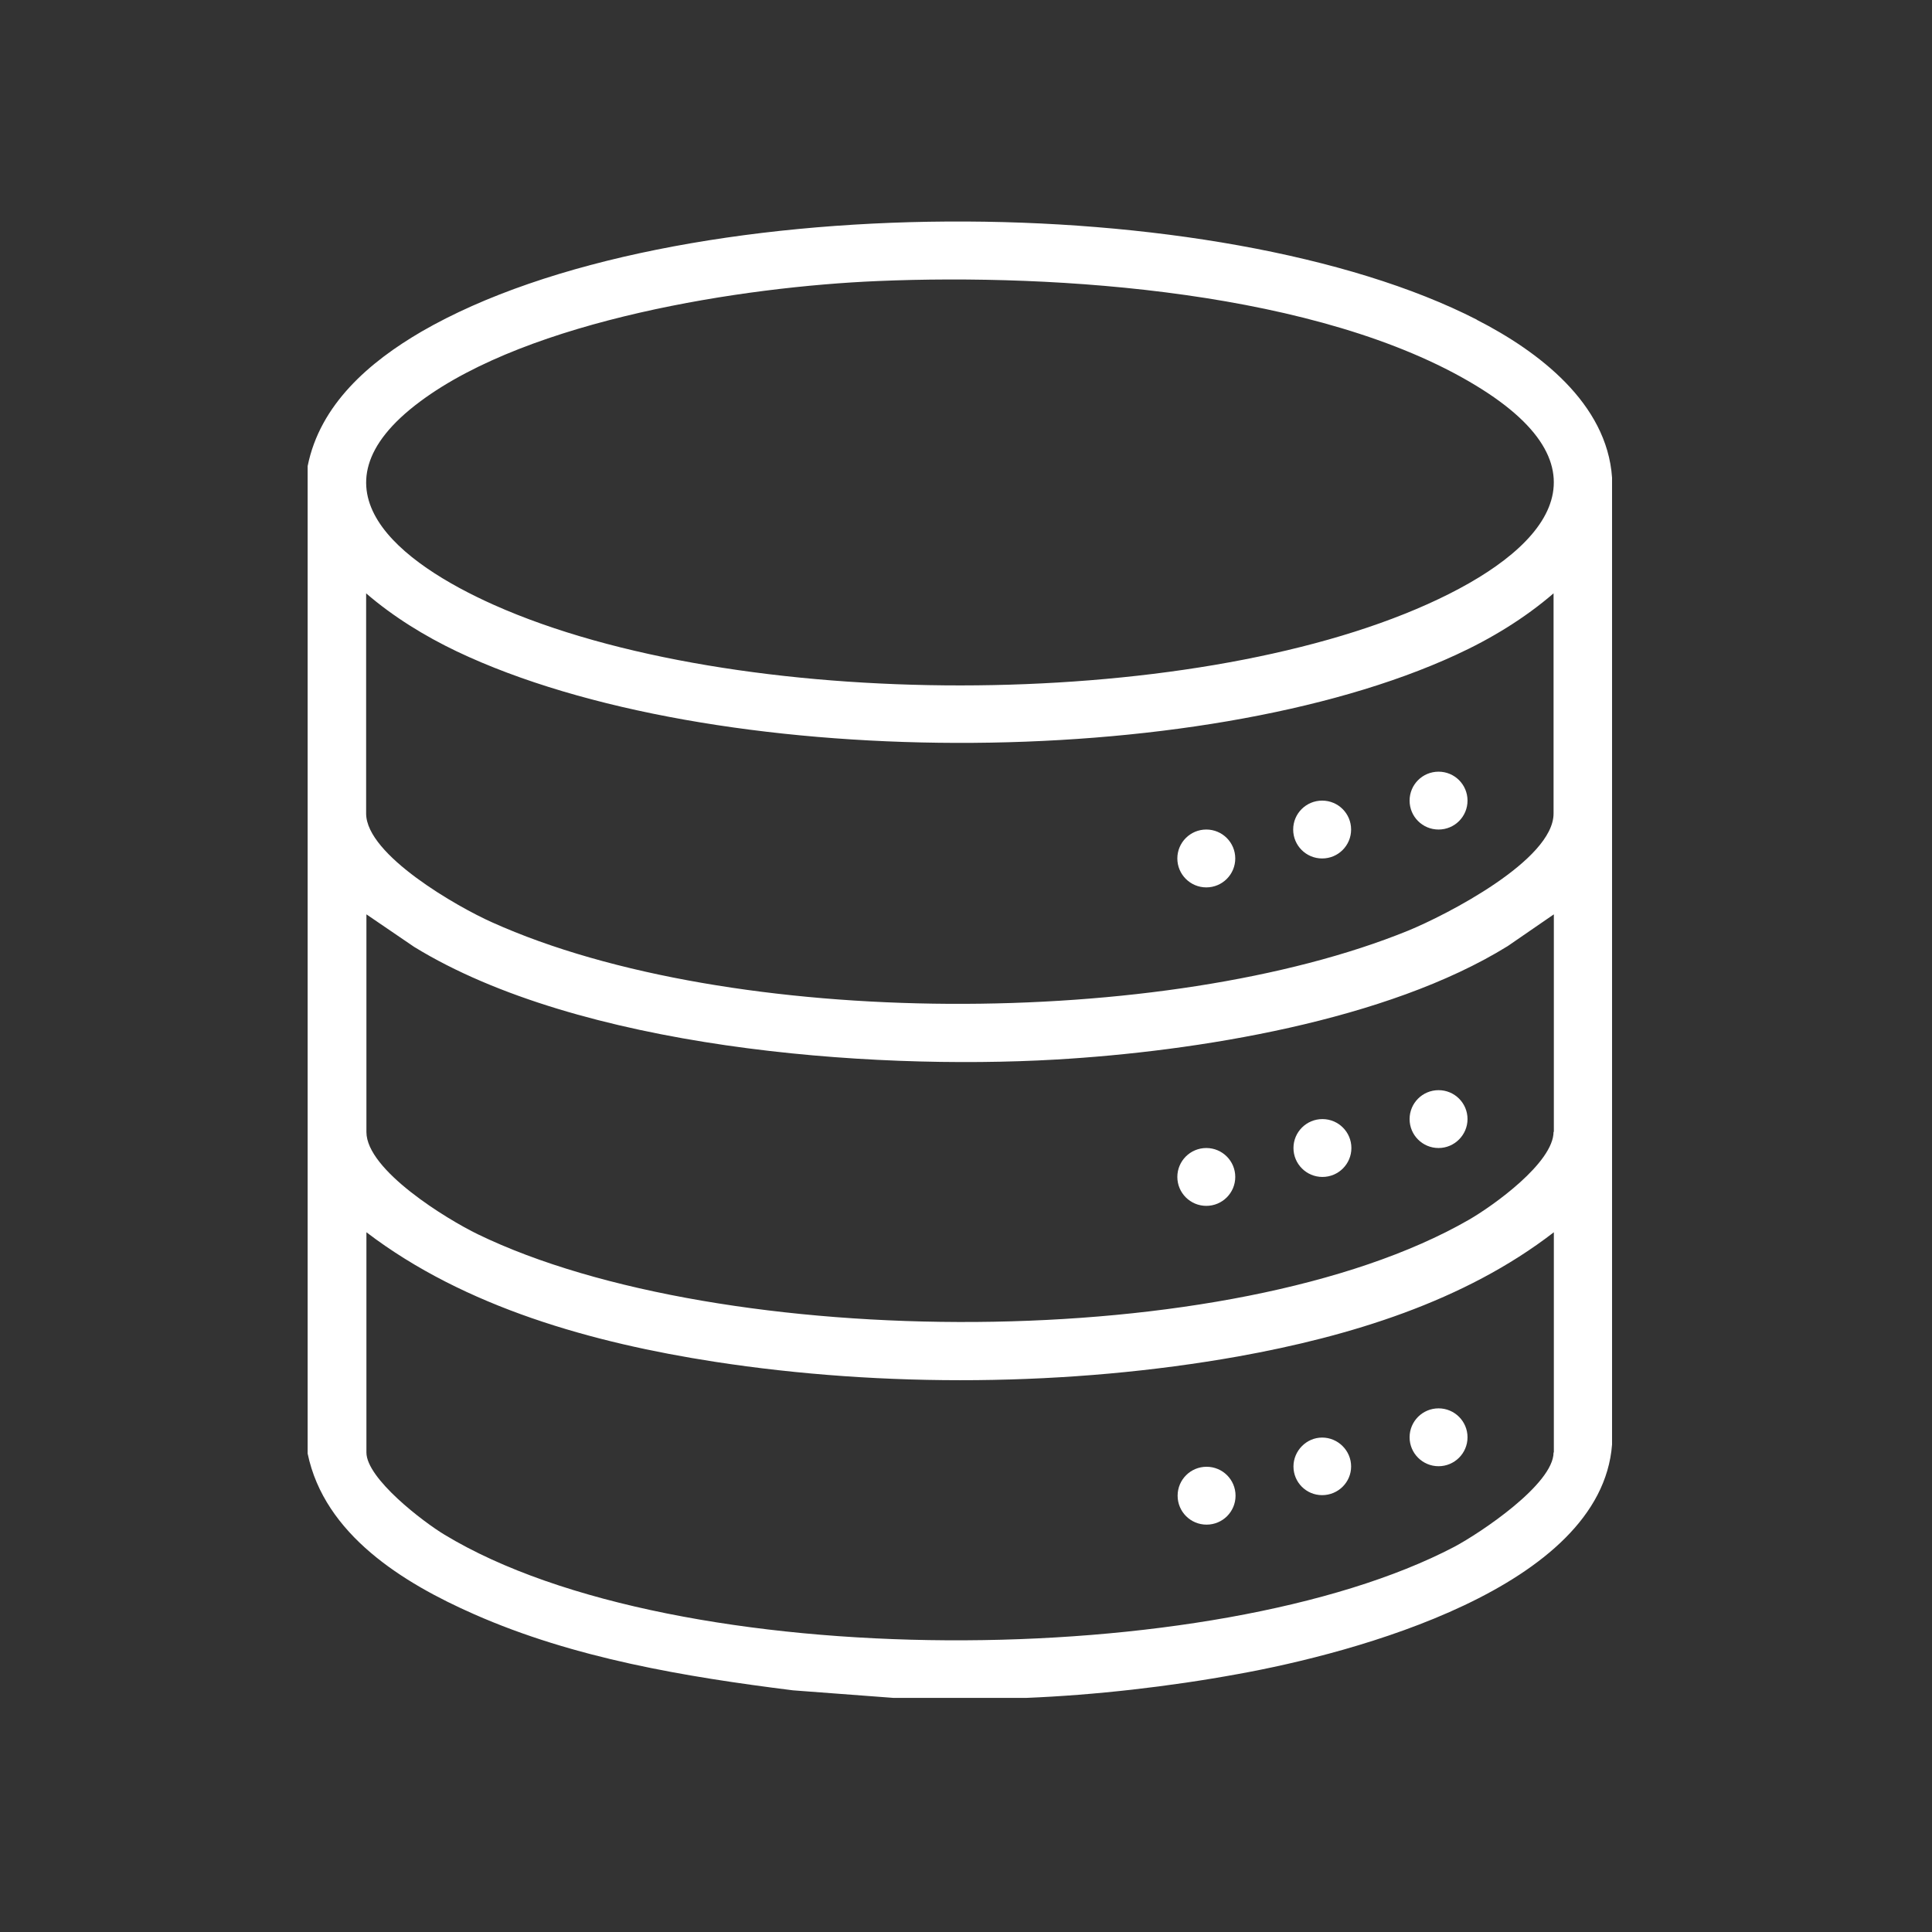 <svg width="157" height="157" viewBox="0 0 157 157" fill="none" xmlns="http://www.w3.org/2000/svg">
<rect x="0" y="0" width="157" height="157" fill="#333333" stroke="none"/>
<g clip-path="url(#clip0_282_234)">
<path d="M119.255 90.941C119.255 92.219 118.204 93.291 116.902 93.291C115.599 93.291 114.548 92.241 114.548 90.941C114.548 89.64 115.599 88.59 116.902 88.59C118.204 88.59 119.255 89.64 119.255 90.941Z" fill="white"/>
<path d="M98.028 97.992C99.328 97.992 100.381 96.94 100.381 95.642C100.381 94.344 99.328 93.291 98.028 93.291C96.728 93.291 95.674 94.344 95.674 95.642C95.674 96.94 96.728 97.992 98.028 97.992Z" fill="white"/>
<path d="M107.465 95.642C108.765 95.642 109.818 94.589 109.818 93.291C109.818 91.993 108.765 90.94 107.465 90.94C106.165 90.94 105.111 91.993 105.111 93.291C105.111 94.589 106.165 95.642 107.465 95.642Z" fill="white"/>
<path d="M100.404 121.545C100.404 122.846 99.353 123.896 98.05 123.896C96.748 123.896 95.697 122.846 95.697 121.545C95.697 120.244 96.748 119.194 98.05 119.194C99.353 119.194 100.404 120.244 100.404 121.545Z" fill="white"/>
<path d="M116.902 119.149C118.201 119.149 119.255 118.096 119.255 116.798C119.255 115.5 118.201 114.447 116.902 114.447C115.602 114.447 114.548 115.5 114.548 116.798C114.548 118.096 115.602 119.149 116.902 119.149Z" fill="white"/>
<path d="M109.796 119.172C109.796 120.45 108.744 121.5 107.442 121.5C106.14 121.5 105.111 120.45 105.111 119.172C105.111 117.894 106.162 116.821 107.442 116.821C108.722 116.821 109.796 117.871 109.796 119.172Z" fill="white"/>
<path d="M119.255 65.06C119.255 66.361 118.204 67.41 116.902 67.41C115.599 67.41 114.548 66.361 114.548 65.06C114.548 63.759 115.599 62.709 116.902 62.709C118.204 62.709 119.255 63.759 119.255 65.06Z" fill="white"/>
<path d="M98.028 72.112C99.328 72.112 100.381 71.059 100.381 69.761C100.381 68.463 99.328 67.41 98.028 67.41C96.728 67.41 95.674 68.463 95.674 69.761C95.674 71.059 96.728 72.112 98.028 72.112Z" fill="white"/>
<path d="M120.032 25.988C99.102 15.261 54.727 15.101 34.254 26.946C30.027 29.411 26.005 32.857 25 37.878V118.122C26.371 124.717 32.769 128.643 38.527 131.176C46.639 134.759 55.687 136.265 64.439 137.361L72.619 137.977H83.381C88.979 137.749 95.012 137.064 100.61 136.037C109.978 134.348 130.109 129.053 131 117.391V38.814C130.589 32.766 125.013 28.544 120.009 25.988H120.032ZM126.247 118.03C126.247 120.609 120.283 124.58 118.181 125.699C98.805 135.854 54.979 136.128 36.128 124.717C34.414 123.69 29.776 120.153 29.776 118.03V100.137C37.796 106.254 48.193 109.13 58.064 110.659C71.819 112.781 86.923 112.667 100.633 110.225C109.635 108.605 118.981 105.775 126.27 100.137V118.03H126.247ZM126.247 91.967C126.247 94.478 121.335 97.992 119.347 99.133C100.199 110.134 58.543 109.86 38.824 100.297C36.334 99.088 29.776 95.094 29.776 91.99V74.303L33.66 76.95C47.05 85.166 70.403 86.992 85.803 86.102C97.228 85.44 112.72 82.952 122.523 76.882L126.27 74.303V91.99L126.247 91.967ZM126.247 66.109C126.247 69.898 117.496 74.371 114.434 75.626C94.76 83.637 59.412 83.705 39.967 74.942C37.248 73.732 29.753 69.487 29.753 66.109V48.217C31.946 50.111 34.505 51.686 37.133 52.941C57.835 62.777 97.502 62.823 118.318 53.215C121.152 51.914 123.894 50.248 126.247 48.217V66.109ZM116.033 49.084C96.451 57.893 59.709 57.893 40.127 49.152C32.609 45.797 24.543 39.772 34.14 32.629C43.051 25.988 60.371 23.295 71.339 22.838C85.872 22.222 107.259 23.66 119.895 31.305C131.48 38.312 125.493 44.839 116.033 49.084Z" fill="white"/>
<path d="M109.795 67.41C109.795 68.711 108.744 69.761 107.442 69.761C106.139 69.761 105.088 68.711 105.088 67.41C105.088 66.109 106.139 65.06 107.442 65.06C108.744 65.06 109.795 66.109 109.795 67.41Z" fill="white"/>
</g>
<defs>
<clipPath id="clip0_282_234">
<rect width="106" height="120" fill="white" transform="translate(25 18)"/>
</clipPath>
</defs>
</svg>
